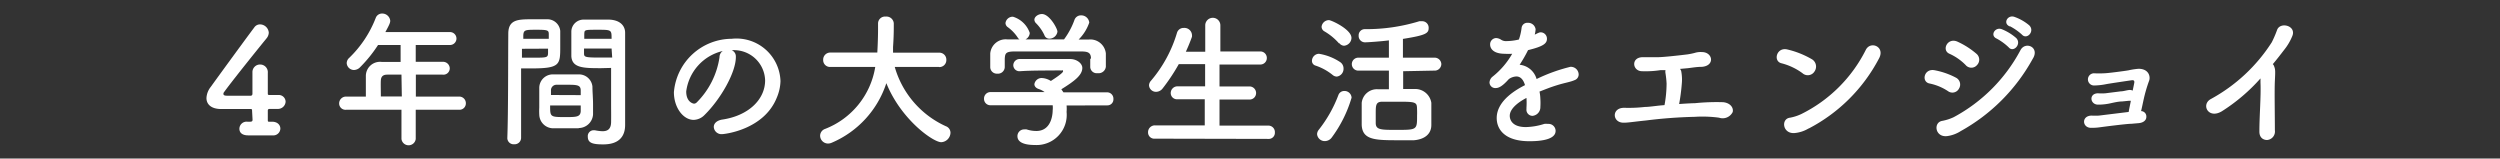 <svg xmlns="http://www.w3.org/2000/svg" viewBox="0 0 205 13"><rect x="0" y="0" width="205" height="13" fill="#333333" stroke="none"/><defs><style>.cls-1{fill:#fff;}.cls-2{fill:none;}</style></defs><g id="レイヤー_2" data-name="レイヤー 2"><g id="レイヤー_1-2" data-name="レイヤー 1"><path class="cls-1" d="M20.67,9.07c0-.08,0-.13-.12-.13H18.14c-.8,0-1.21-.37-1.21-.9a1.58,1.58,0,0,1,.34-.9c.72-1,2.69-3.7,3.58-4.89A.57.57,0,0,1,21.33,2a.73.73,0,0,1,.71.68.77.77,0,0,1-.18.46c-.54.66-2.8,3.46-3.47,4.39a.25.25,0,0,0-.07.16c0,.16.16.16.46.16l1.76,0c.11,0,.16-.06.16-.17V7.05c0-.47,0-.83,0-1.07V5.93a.62.62,0,0,1,.63-.64.63.63,0,0,1,.63.69c0,.54,0,.87,0,1.67,0,.09,0,.14.13.14h.73a.56.56,0,0,1,.6.55.63.63,0,0,1-.68.59h-.58c-.08,0-.2,0-.2.13s0,.52,0,.74,0,.18.34.18h0c.47,0,.69.28.69.57a.58.58,0,0,1-.65.55h-2c-.35,0-.71-.13-.71-.55a.59.59,0,0,1,.66-.57h.05l.14,0c.11,0,.23,0,.23-.16Z"/><path class="cls-1" d="M34.09,9v2.4a.59.59,0,0,1-1.17,0V9H28.39a.52.52,0,0,1-.58-.52.56.56,0,0,1,.58-.56H30c0-.4,0-.84,0-1.69a1.16,1.16,0,0,1,1.32-1.15h1.53V3.69H31a11.15,11.15,0,0,1-1.47,1.82.72.72,0,0,1-.5.23.6.6,0,0,1-.6-.57.59.59,0,0,1,.2-.42,9.11,9.11,0,0,0,2.18-3.28.55.55,0,0,1,.52-.36A.66.66,0,0,1,32,1.7c0,.18-.1.38-.4.93h5.3a.53.53,0,1,1,0,1.06H34.09V5.07h2.19a.55.55,0,0,1,.6.54.52.52,0,0,1-.59.51h0l-2.19,0v1.8h3.55a.54.54,0,0,1,.55.55.52.52,0,0,1-.55.53ZM32.92,6.12H31.76c-.41,0-.51.21-.53.46s0,.89,0,1.33h1.72Z"/><path class="cls-1" d="M42.17,11.83a.52.52,0,0,1-.57-.49v0c.08-2.19.06-6,.08-8.58,0-1.18.83-1.18,2-1.18h1.16a1.06,1.06,0,0,1,1.1.95c0,.42,0,.85,0,1.27,0,1.51,0,1.81-2.39,1.81l-.82,0V6.65c0,1.29,0,3,0,4.66A.53.53,0,0,1,42.17,11.83ZM45,3.18c0-.13,0-.25,0-.37,0-.33-.08-.37-1-.37s-1.07,0-1.09.47c0,.08,0,.18,0,.27ZM42.8,4v.73h.88c1.17,0,1.25,0,1.26-.39,0-.1,0-.22,0-.35Zm4.65,6.52c-.32,0-.68,0-1,0s-.72,0-1.05,0a1.15,1.15,0,0,1-1.18-1.12,5.06,5.06,0,0,1,0-.57c0-.54,0-1.16,0-1.64A1.11,1.11,0,0,1,45.35,6.1l1,0c.4,0,.79,0,1.14,0a1.11,1.11,0,0,1,1.09,1c0,.42.05.95.05,1.44,0,.31,0,.6,0,.85A1.19,1.19,0,0,1,47.45,10.5ZM45.11,8.65c0,.94,0,.95,1.25.95.89,0,1.23,0,1.26-.48,0-.13,0-.3,0-.47Zm2.51-.85c0-.14,0-.26,0-.37,0-.44-.25-.48-1.06-.48h-.92a.45.45,0,0,0-.46.48c0,.11,0,.23,0,.36ZM49.3,5.59c-1.42,0-2.41,0-2.45-1,0-.24,0-.51,0-.76,0-.42,0-.85,0-1.27a1,1,0,0,1,1.07-.95H50c.88.05,1.26.53,1.26,1.07v.9c0,1.8,0,3.66,0,5.18,0,.57,0,1.07,0,1.49,0,.85-.42,1.59-1.79,1.59-.84,0-1.27-.1-1.27-.63a.48.48,0,0,1,.47-.53h.1a3.74,3.74,0,0,0,.63.08c.4,0,.7-.15.71-.74s0-1,0-1.53c0-.8,0-1.63,0-2.39V5.57Zm.85-2.41c0-.73,0-.74-1.13-.74s-1.09,0-1.11.38c0,.11,0,.24,0,.36Zm0,.8H47.89c0,.13,0,.25,0,.35,0,.34,0,.39,1.31.39h1Z"/><path class="cls-1" d="M62.74,6.59A2.55,2.55,0,0,0,60,4.12h0a.54.54,0,0,1,.34.5v.06c0,1.26-1.24,3.44-2.56,4.74a1.29,1.29,0,0,1-.9.41c-.85,0-1.62-1-1.62-2.27A4.78,4.78,0,0,1,60,3.18,3.61,3.61,0,0,1,64,6.66,3.72,3.72,0,0,1,63.7,8c-1.06,2.66-4.32,3-4.49,3a.63.63,0,0,1-.68-.59c0-.26.2-.51.66-.6C61.37,9.5,62.74,8.16,62.74,6.59ZM59.27,4.18a3.92,3.92,0,0,0-3,3.32c0,.9.6,1,.64,1a.32.32,0,0,0,.22-.1A6.59,6.59,0,0,0,59,4.69.61.61,0,0,1,59.27,4.18Z"/><path class="cls-1" d="M77,5.49l-3.63,0a7.64,7.64,0,0,0,4.19,4.86.57.57,0,0,1,.38.54.8.8,0,0,1-.76.77c-.66,0-3.29-1.85-4.5-4.84a8,8,0,0,1-4.47,4.88.76.76,0,0,1-.31.07.65.65,0,0,1-.65-.65.6.6,0,0,1,.41-.55,6.57,6.57,0,0,0,4.11-5.08l-3.67,0h0a.56.56,0,0,1-.6-.58.58.58,0,0,1,.61-.6h3.83C72,3.24,72,2.5,72,2.4V1.92h0a.57.57,0,0,1,.63-.56.6.6,0,0,1,.66.55v.26q0,.85-.06,1.68l0,.47H77a.57.57,0,0,1,.6.59.57.57,0,0,1-.59.59Z"/><path class="cls-1" d="M87.46,8.65a3.08,3.08,0,0,1,0,.53,2.47,2.47,0,0,1-2.59,2.71c-.94,0-1.44-.25-1.44-.72a.55.55,0,0,1,.56-.56.65.65,0,0,1,.19,0,2.53,2.53,0,0,0,.8.13c1.34,0,1.34-1.6,1.34-1.7a1.84,1.84,0,0,0,0-.41l-5.08,0a.52.52,0,0,1-.55-.53.53.53,0,0,1,.54-.55l4.43,0a1.82,1.82,0,0,0-.48-.25c-.25-.08-.36-.24-.36-.4a.6.6,0,0,1,.64-.5,1.5,1.5,0,0,1,.71.24c.31-.2,1-.65,1-.79s-.05-.07-.14-.07a5.28,5.28,0,0,0-.63,0c-.77,0-1.93,0-2.77.06h0a.5.5,0,0,1-.54-.5.52.52,0,0,1,.56-.5c.51,0,1.16,0,1.79,0,.88,0,1.76,0,2.31,0s1,.36,1,.73c0,.59-.64,1.08-1.72,1.75l.17.25,3.58,0a.52.52,0,0,1,.52.55.49.49,0,0,1-.51.52Zm2-3.84c0-.5-.26-.58-.75-.59-1,0-2,0-3.09,0-.85,0-1.69,0-2.43,0s-.77.18-.8.59v.7h0a.56.56,0,0,1-.62.53.54.54,0,0,1-.57-.54c0-.16,0-.34,0-.53s0-.41,0-.58a1.27,1.27,0,0,1,1.4-1.16h1a.44.44,0,0,1-.16-.17,3.28,3.28,0,0,0-.84-.86.43.43,0,0,1-.15-.31.6.6,0,0,1,.61-.52A2.1,2.1,0,0,1,84.44,2.7a.63.63,0,0,1-.35.53h3.16a6.17,6.17,0,0,0,.85-1.58.56.56,0,0,1,.54-.39.66.66,0,0,1,.68.59,3.62,3.62,0,0,1-.87,1.39h.84a1.28,1.28,0,0,1,1.39,1.14c0,.17,0,.42,0,.65s0,.32,0,.44A.6.6,0,0,1,90,6a.53.53,0,0,1-.6-.5V4.81ZM86.05,3.17a.42.42,0,0,1-.41-.29,3.44,3.44,0,0,0-.71-1,.42.42,0,0,1-.11-.26c0-.25.31-.47.62-.47.61,0,1.27,1.18,1.27,1.45A.67.67,0,0,1,86.05,3.17Z"/><path class="cls-1" d="M94.7,11.37a.51.51,0,0,1-.56-.51.56.56,0,0,1,.56-.58l4.09,0V8.14H96.54A.51.51,0,0,1,96,7.63a.55.55,0,0,1,.57-.55h2.25V5.26H96.66a15.72,15.72,0,0,1-1.33,2,.69.69,0,0,1-.53.27A.57.57,0,0,1,94.22,7a.59.59,0,0,1,.16-.38,10.77,10.77,0,0,0,2.13-3.92.56.56,0,0,1,.56-.41.62.62,0,0,1,.67.55.65.65,0,0,1,0,.18c-.15.42-.32.83-.5,1.22l1.59,0V2.08a.62.62,0,1,1,1.24,0V4.22l3.24,0a.53.53,0,0,1,.57.54.53.53,0,0,1-.57.53H100V7.09h2.42a.54.54,0,0,1,.58.54.53.53,0,0,1-.58.53H100V10.3l4,0a.53.53,0,0,1,.54.56.5.5,0,0,1-.54.53Z"/><path class="cls-1" d="M109.28,6.15a4.47,4.47,0,0,0-1.4-.77.4.4,0,0,1-.3-.4.59.59,0,0,1,.57-.57,4.39,4.39,0,0,1,1.77.7.63.63,0,0,1,.25.51.64.64,0,0,1-.55.66A.54.54,0,0,1,109.28,6.15Zm-.63,5.42A.63.63,0,0,1,108,11a.61.61,0,0,1,.14-.36,10.61,10.61,0,0,0,1.61-2.85.51.51,0,0,1,.48-.33.58.58,0,0,1,.6.55,10.4,10.4,0,0,1-1.63,3.27A.71.71,0,0,1,108.65,11.57Zm1.16-8a4.8,4.8,0,0,0-1.21-1,.44.44,0,0,1-.23-.38.61.61,0,0,1,.6-.54c.2,0,1.85.76,1.85,1.46a.66.66,0,0,1-.61.64A.52.52,0,0,1,109.81,3.52Zm5.25,2.27V7.3l.9,0a1.34,1.34,0,0,1,1.41,1.13c0,.33,0,.69,0,1s0,.55,0,.82c0,.71-.51,1.17-1.42,1.25-.36,0-.9,0-1.44,0-1.82,0-2.8-.06-2.85-1.26,0-.34,0-.69,0-1s0-.56,0-.81A1.25,1.25,0,0,1,113,7.32l.89,0V5.79h-2.47a.53.53,0,0,1-.57-.53.53.53,0,0,1,.57-.53h2.47V3.31c-.68.09-1.76.16-1.93.16a.52.52,0,0,1-.55-.55.5.5,0,0,1,.49-.53,14.83,14.83,0,0,0,4.49-.65l.22,0a.53.53,0,0,1,.54.55c0,.44-.22.6-2.11.9V4.73h2.55a.55.55,0,0,1,.6.53.55.55,0,0,1-.6.53Zm1.13,3c0-.5-.25-.5-1.7-.5-.43,0-.85,0-1.13,0-.55,0-.55.29-.55,1,0,.26,0,.52,0,.74,0,.57.42.57,1.7.57,1.69,0,1.69,0,1.69-1.17C116.21,9.18,116.2,9,116.19,8.74Z"/><path class="cls-1" d="M126.31,8.11a5.09,5.09,0,0,1,0,.66.71.71,0,0,1-.65.73.5.5,0,0,1-.49-.56V8.83a5.81,5.81,0,0,0,0-.8c-.25.13-1.37.72-1.37,1.47,0,.21.1.92,1.32.92a5.35,5.35,0,0,0,1.51-.26,1.18,1.18,0,0,1,.3,0,.58.58,0,0,1,.63.56c0,.25-.1.86-2.15.86s-2.68-1-2.68-1.9c0-1.47,1.7-2.38,2.32-2.7-.14-.47-.38-.71-.71-.71a1.14,1.14,0,0,0-.62.22c-.5.56-.8.73-1.07.73a.47.47,0,0,1-.51-.46.66.66,0,0,1,.27-.49A6.48,6.48,0,0,0,124,4.41a4.27,4.27,0,0,1-.59,0c-1.21,0-1.22-.67-1.22-.76a.51.51,0,0,1,.49-.53.83.83,0,0,1,.43.15.74.74,0,0,0,.44.1,4.54,4.54,0,0,0,1-.13,4.44,4.44,0,0,0,.22-.95.47.47,0,0,1,.5-.42.62.62,0,0,1,.65.53,2.54,2.54,0,0,1-.07.44c.36-.18.4-.19.49-.19a.52.52,0,0,1,.51.53c0,.39-.31.63-1.55.93a11,11,0,0,1-.69,1.2A1.61,1.61,0,0,1,126,6.48a13.76,13.76,0,0,1,2.77-1,.64.64,0,0,1,.68.62.49.49,0,0,1-.33.47c-.37.16-.77.21-1.39.4s-1,.35-1.49.54A3.51,3.51,0,0,1,126.31,8.11Z"/><path class="cls-1" d="M139,8.46a17.62,17.62,0,0,1,2.3-.08c.59.06.87.46.78.81a.92.92,0,0,1-1.12.46,10.24,10.24,0,0,0-2-.07,38.66,38.66,0,0,0-4,.3c-1,.1-1.49.19-1.84.18-.92,0-1-1.25.1-1.22a11.71,11.71,0,0,0,1.66-.07c.39,0,1-.11,1.61-.15a9.89,9.89,0,0,0,.17-1.77,7.47,7.47,0,0,0-.09-.84.72.72,0,0,1,0-.26l-.4,0a7.94,7.94,0,0,1-1.52.09c-.81,0-.94-1.17.09-1.15.43,0,.74,0,1.19,0s1.71-.14,2.44-.23a5.53,5.53,0,0,0,.59-.12,1.6,1.6,0,0,1,.6-.07c.89,0,1.09,1.12,0,1.21-.4,0-.73.06-1.14.11l-.66.06a.5.5,0,0,1,.1.19,3.64,3.64,0,0,1,.05,1,16.31,16.31,0,0,1-.22,1.69C138.12,8.5,138.58,8.47,139,8.46Z"/><path class="cls-1" d="M147.8,6a5,5,0,0,0-1.71-.81c-.72-.16-.42-1.36.49-1.13a7.35,7.35,0,0,1,2,.8.7.7,0,0,1,.21,1A.65.65,0,0,1,147.8,6Zm.51,4.53a2.7,2.7,0,0,1-1.15.38c-1,.08-1.14-1.18-.37-1.26a3.8,3.8,0,0,0,.92-.3A11.73,11.73,0,0,0,153,4.08c.39-.75,1.6-.25,1.08.71A13.58,13.58,0,0,1,148.31,10.54Z"/><path class="cls-1" d="M159.73,7.47a4.3,4.3,0,0,0-1.49-.62c-.72-.12-.48-1.26.4-1.09a6.19,6.19,0,0,1,1.75.61.63.63,0,0,1,.25.89A.61.61,0,0,1,159.73,7.47Zm-.06,3.69c-1,.12-1.16-1.13-.4-1.25a3.87,3.87,0,0,0,.93-.3,13.32,13.32,0,0,0,5.48-5.5c.41-.76,1.61-.23,1,.72a15.06,15.06,0,0,1-5.9,5.92A2.73,2.73,0,0,1,159.67,11.16Zm1.51-5.83a4.37,4.37,0,0,0-1.32-.92c-.67-.28-.18-1.35.64-1a6.61,6.61,0,0,1,1.57,1,.63.63,0,0,1,.05.92A.61.61,0,0,1,161.18,5.33Zm2.56-2.16c-.6-.25-.14-1,.42-.77a4.11,4.11,0,0,1,1.17.72c.47.49-.23,1.23-.62.76A4.57,4.57,0,0,0,163.74,3.17Zm1.07-1c-.61-.24-.18-1,.39-.78a3.85,3.85,0,0,1,1.2.69c.48.48-.19,1.21-.6.76A4.54,4.54,0,0,0,164.81,2.15Z"/><path class="cls-1" d="M176,9.59c0,.26-.23.48-.65.51l-.58.05c-.39,0-2.23.24-2.53.28a4.74,4.74,0,0,1-.84.05c-.68-.06-.71-1,.12-1a5.66,5.66,0,0,0,.58,0l2.45-.3c.05-.28.12-.6.18-.92a.28.28,0,0,1-.13,0l-.59.06c-.37,0-.86.14-1.15.19a4.54,4.54,0,0,1-.82.07c-.66,0-.78-.92,0-.93a4.06,4.06,0,0,0,.6,0l1.27-.16c.21,0,.47-.09.68-.11a.54.54,0,0,1,.29.05c.06-.29.11-.52.13-.64s0-.24-.21-.21c-.41.06-1.77.26-2.09.32a5.39,5.39,0,0,1-1,.11.49.49,0,1,1,0-1,7.32,7.32,0,0,0,.81,0c.3,0,1.71-.19,2-.24a5.87,5.87,0,0,1,.84-.13c.86,0,1,.67.86,1a11.79,11.79,0,0,0-.43,1.47c-.08.35-.15.71-.22,1A.44.44,0,0,1,176,9.59Z"/><path class="cls-1" d="M182.2,9.12c-1.12.68-1.74-.55-.91-1a13.72,13.72,0,0,0,5-4.66,9.14,9.14,0,0,0,.43-1c.25-.71,1.65-.35,1.23.54a4.42,4.42,0,0,1-.58,1c-.34.44-.66.86-1,1.26a.42.42,0,0,1,.11.18c.1.26.1.37.06,1.19s0,2.76,0,4.05a.7.7,0,0,1-.64.8c-.31,0-.64-.19-.63-.71,0-1.29.14-2.87.09-4,0-.12,0-.23,0-.34A14.85,14.85,0,0,1,182.2,9.12Z"/><rect class="cls-2" width="205" height="13"/></g></g></svg>